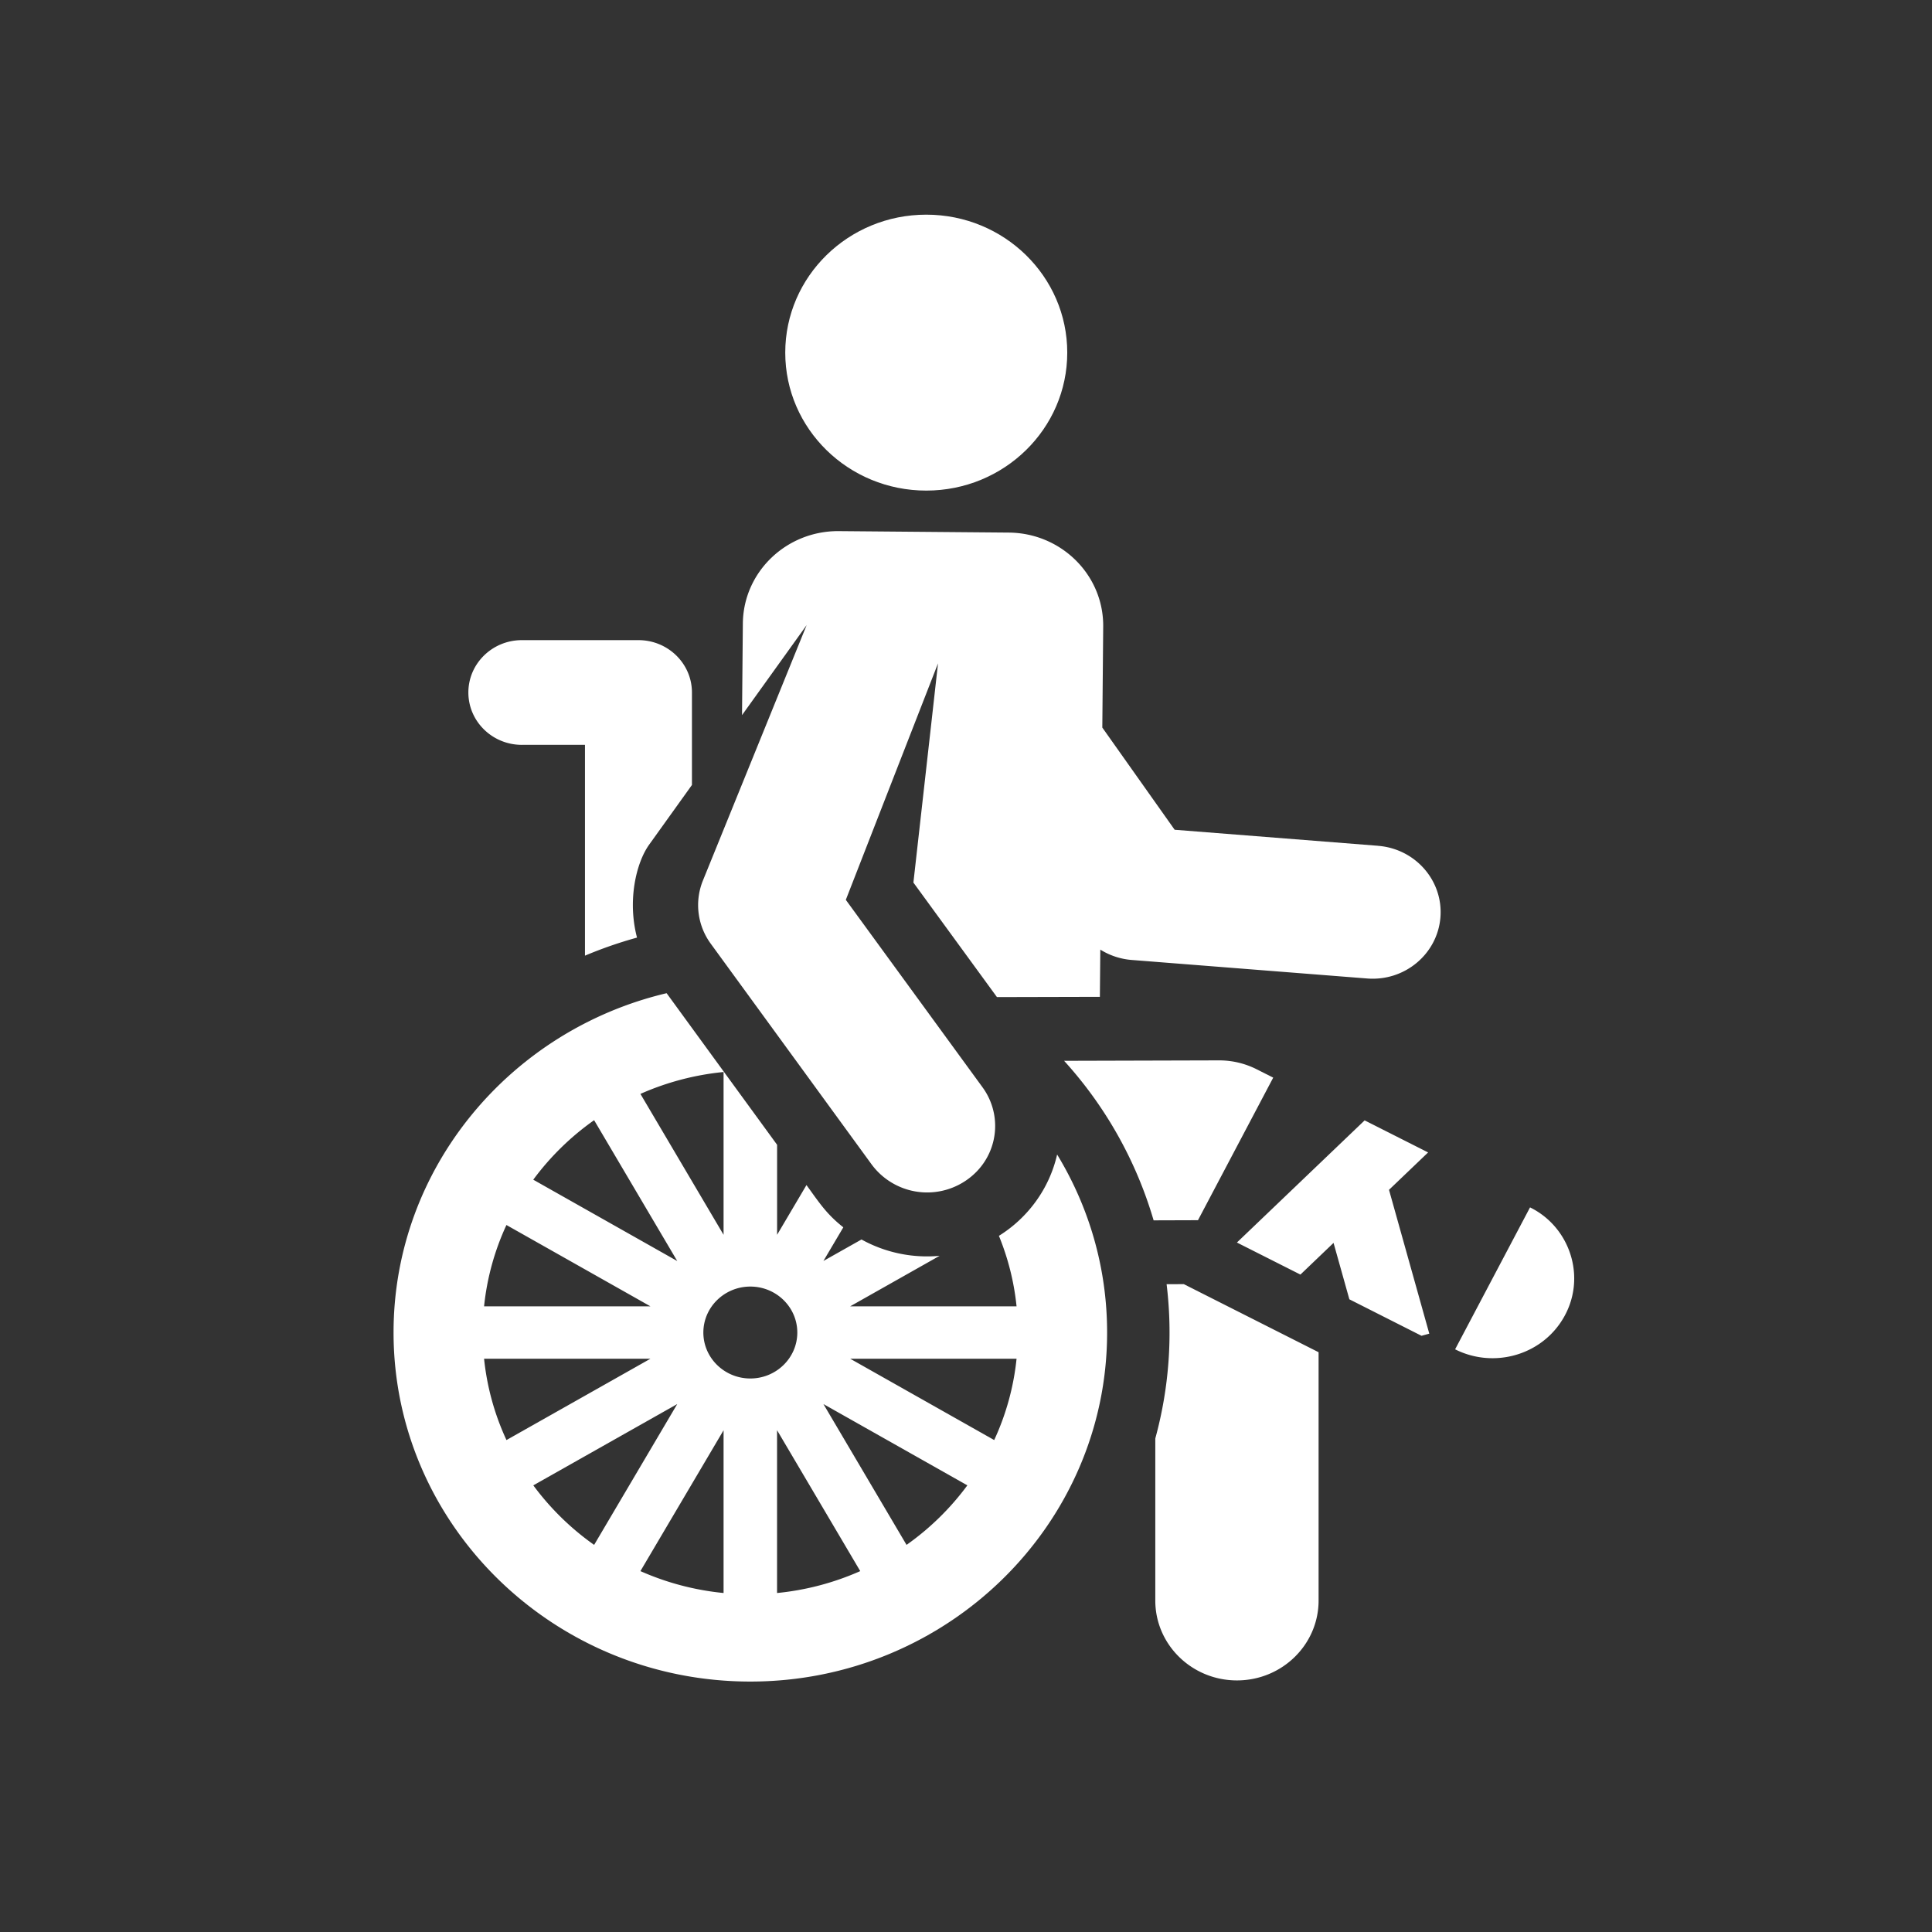 <svg width="54" height="54" viewBox="0 0 54 54" xmlns="http://www.w3.org/2000/svg">
    <rect x="0" y="0" width="54" height="54" fill="#333333" stroke="none"/>
    <g fill="none" fill-rule="evenodd">
        <path d="M0 0h54v54H0z"/>
        <g transform="translate(11 6)" fill="#FFF" fill-rule="nonzero">
            <path d="m27.517 17.64-5.685-.448-2.022-2.856.025-2.823c.013-1.438-1.168-2.615-2.639-2.627l-4.747-.041c-1.47-.013-2.673 1.143-2.686 2.581l-.023 2.562 1.806-2.516-2.908 7.161a1.827 1.827 0 0 0 .228 1.744l4.499 6.173a1.93 1.93 0 0 0 2.942.186 1.83 1.83 0 0 0 .154-2.347l-3.82-5.238 2.577-6.61-.178 1.592-.51 4.535 2.335 3.201 2.829-.007h.048l.012-1.32c.26.162.56.264.875.289l6.583.518c1.05.083 1.963-.683 2.048-1.704.084-1.025-.696-1.922-1.743-2.004zM21.607 29.894a11.204 11.204 0 0 1-.316 4.312v4.53c0 1.232 1.022 2.232 2.282 2.232s2.282-1 2.282-2.233v-6.94l-3.767-1.903-.48.002zM31.765 27.747l-2.094 3.967c1.01.51 2.264.216 2.92-.709.81-1.143.355-2.68-.826-3.258z"/>
            <path d="m24.587 24.12-.46-.232a2.323 2.323 0 0 0-1.047-.25h-.006l-4.332.012a11.386 11.386 0 0 1 2.502 4.459l1.24-.004 2.103-3.985z"/>
            <ellipse cx="14.889" cy="3.856" rx="3.941" ry="3.856"/>
            <path d="M3.587 14.818H5.35v5.893c.47-.198.956-.367 1.455-.505-.272-1.03-.027-2.087.34-2.599L8.34 15.94v-2.585c0-.808-.67-1.463-1.495-1.463H3.587c-.826 0-1.496.655-1.496 1.463 0 .809.67 1.464 1.496 1.464zM17.954 27.577a3.664 3.664 0 0 1-1.034.965c.253.62.423 1.28.493 1.97h-4.65l2.5-1.412a3.78 3.78 0 0 1-2.184-.456l-1.064.6.556-.94c-.473-.374-.665-.679-1.03-1.181l-.528.894-.293.496v-2.516l-1.496-2.052-1.592-2.185C3.259 22.793 0 26.653 0 31.244 0 36.624 4.473 41 9.972 41c5.498 0 9.972-4.377 9.972-9.756 0-1.816-.51-3.517-1.397-4.975a3.598 3.598 0 0 1-.593 1.308zm-8.73-3.614v4.55L6.9 24.575a7.548 7.548 0 0 1 2.324-.612zM5.606 25.31l2.323 3.936-4.024-2.273a7.457 7.457 0 0 1 1.7-1.663zm-2.45 2.93 4.025 2.273H2.53a7.135 7.135 0 0 1 .625-2.273zm-.626 3.737h4.65l-4.024 2.273a7.135 7.135 0 0 1-.626-2.273zm1.375 3.54 4.024-2.273-2.323 3.936a7.46 7.46 0 0 1-1.7-1.664zm5.319 3.008a7.543 7.543 0 0 1-2.324-.612l2.324-3.937v4.55zm-.565-7.28c0-.708.589-1.285 1.313-1.285s1.313.576 1.313 1.285c0 .708-.589 1.284-1.313 1.284s-1.313-.576-1.313-1.284zm2.06 7.28v-4.55l2.325 3.938a7.543 7.543 0 0 1-2.324.612zm3.619-1.345-2.323-3.936 4.023 2.272a7.457 7.457 0 0 1-1.7 1.664zm2.45-2.93-4.025-2.273h4.65a7.13 7.13 0 0 1-.625 2.273zM28.916 26.211l-1.774-.896-3.57 3.414 1.775.896.926-.886.442 1.577 2.017 1.02.217-.06-1.126-4.02 1.093-1.045z"/>
        </g>
    </g>
</svg>
